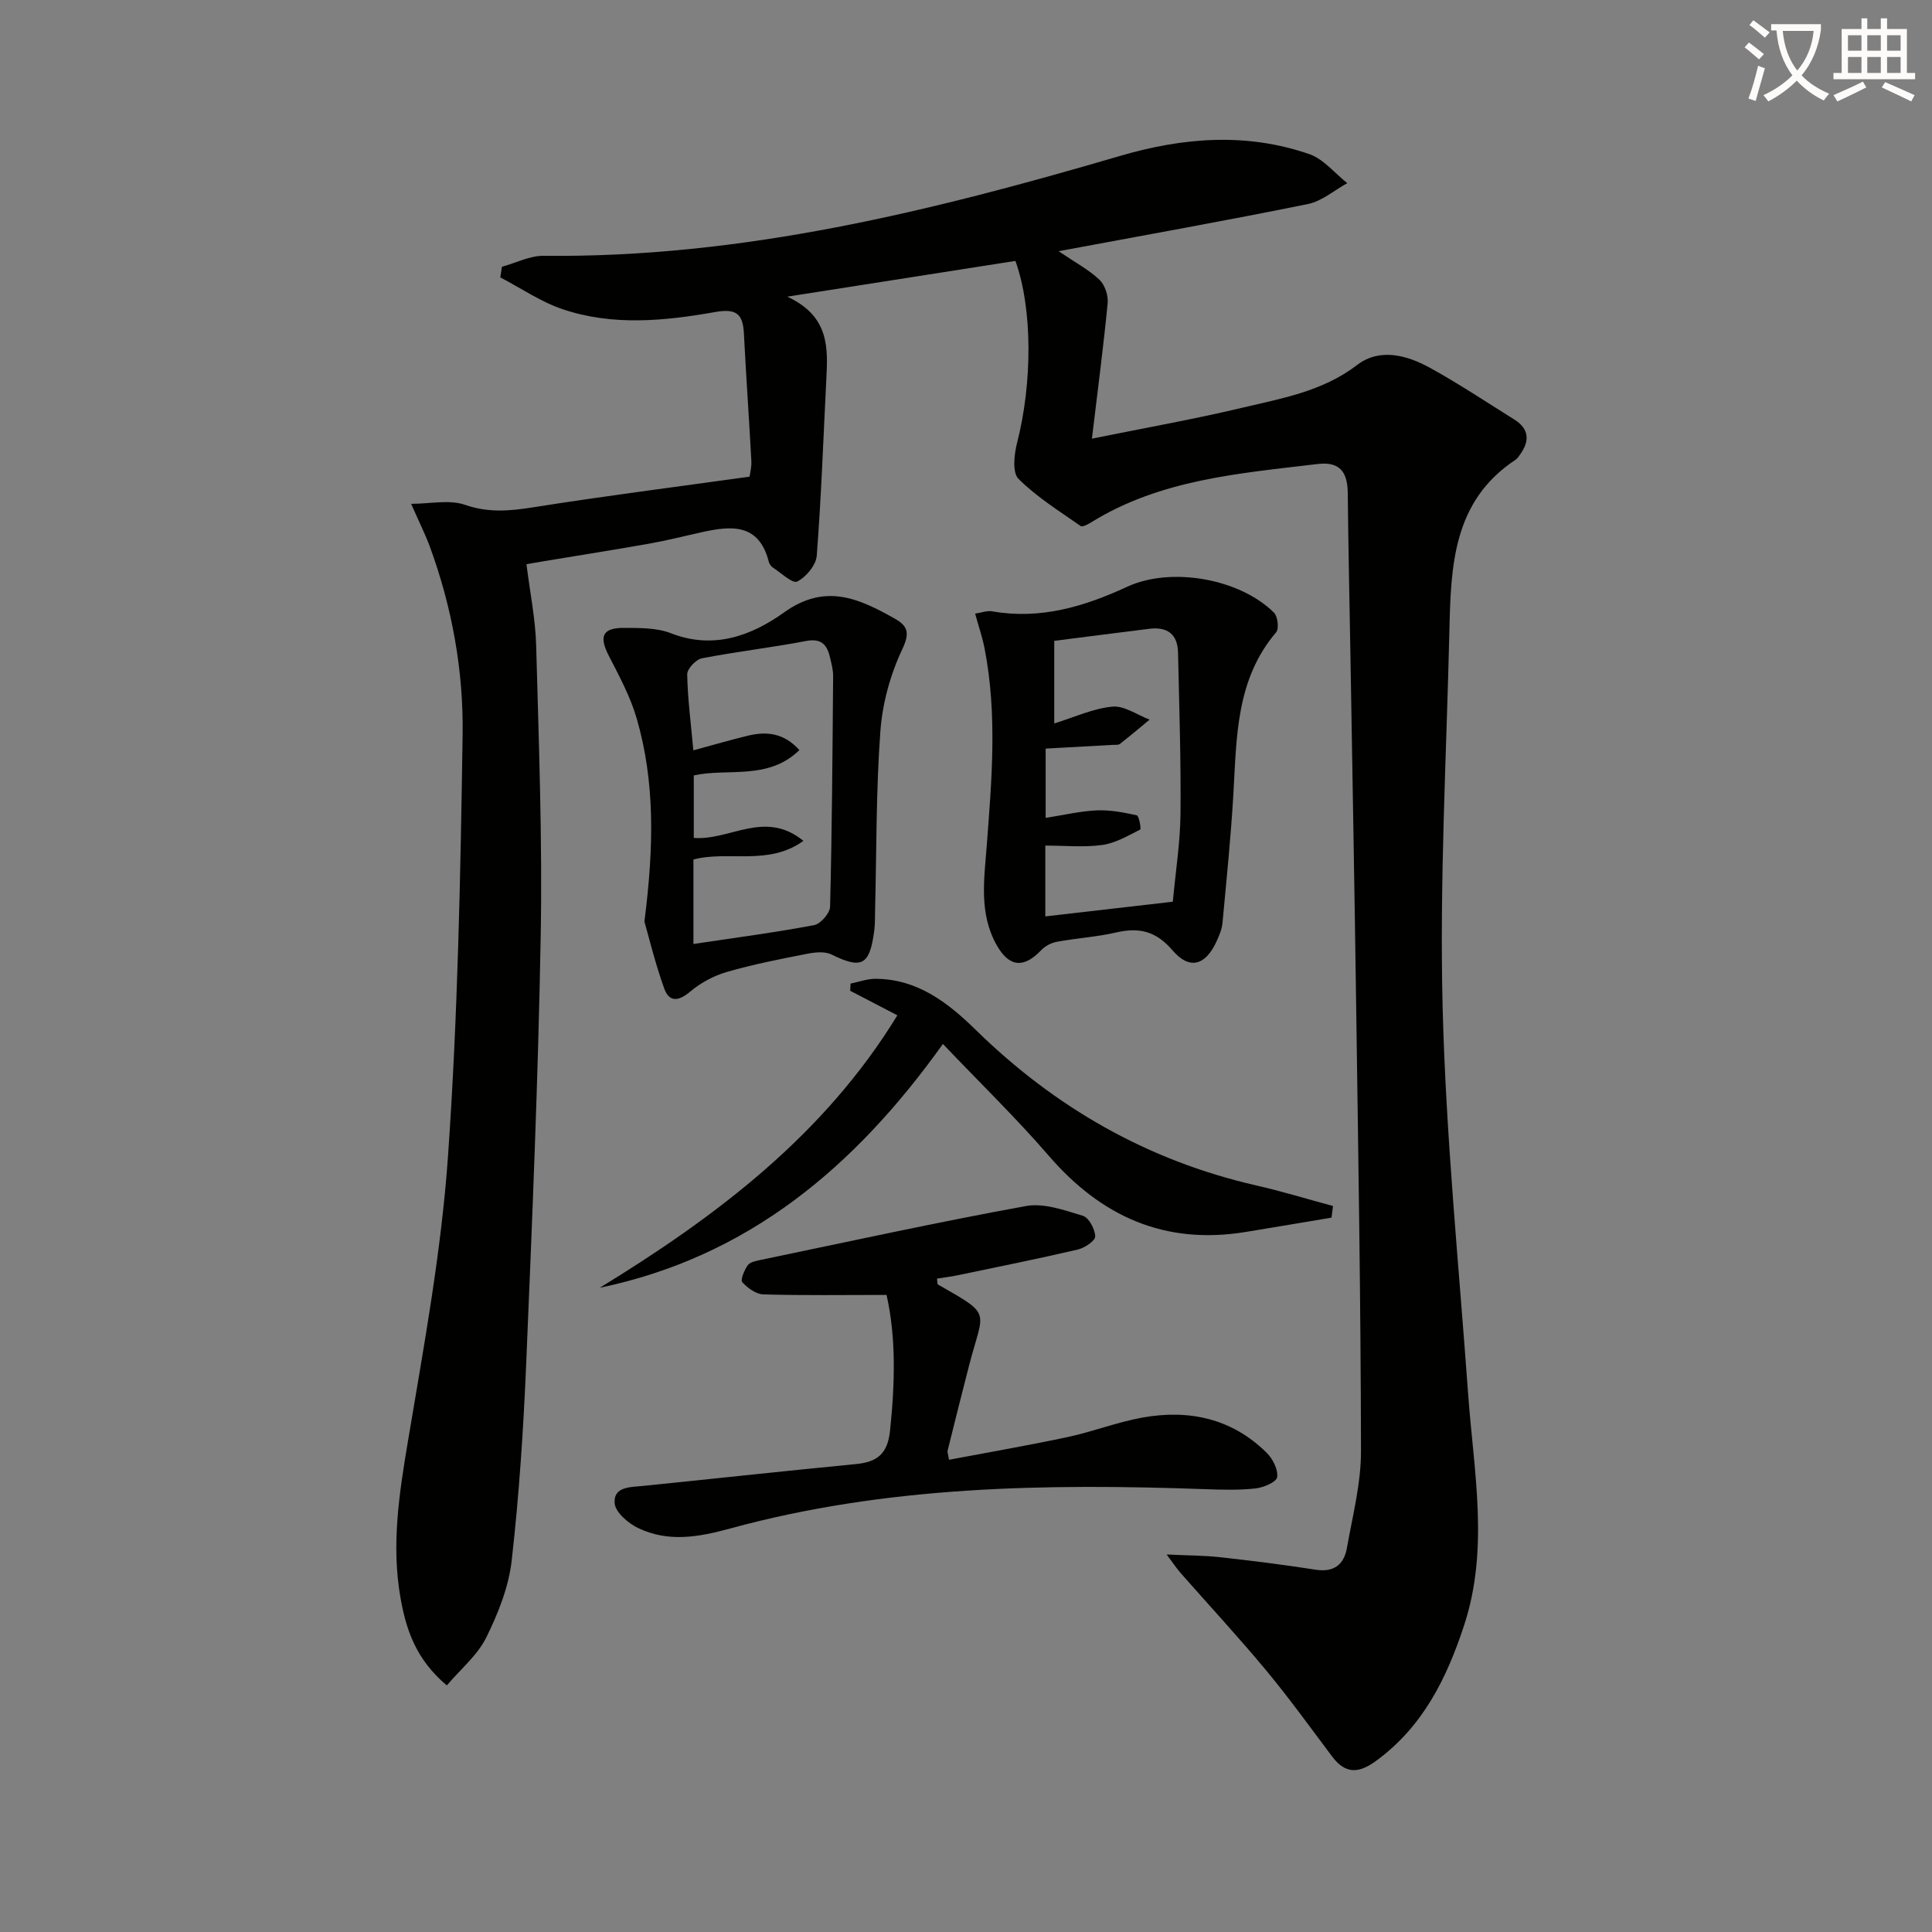<svg enable-background="new 0 0 400 400" viewBox="0 0 400 400" xmlns="http://www.w3.org/2000/svg"><rect x="0" y="0" width="400" height="400" fill="#808080" stroke="none"/><path d="m362.1 8.8c1.1.8 2.1 1.6 3.1 2.4l-1 1.1c-1.3-1.1-2.3-2-3-2.5zm1.9 4.8c.5.2.9.4 1.4.5-.6 2.3-1.3 4.5-1.9 6.8l-1.5-.5c.8-2.1 1.4-4.3 2-6.8zm-1-9.4c1.3.9 2.4 1.8 3.4 2.5l-1 1.1c-1.4-1.2-2.4-2.1-3.2-2.6zm3.7 2.2v-1.4h10.3v1.2c-.5 3.6-1.8 6.8-4 9.4 1.5 1.6 3.4 2.8 5.7 3.8-.3.4-.7.8-1.1 1.4-2.3-1.1-4.1-2.5-5.6-4.1-1.6 1.6-3.6 3.1-5.9 4.3-.3-.5-.7-.9-1-1.3 2.4-1.1 4.4-2.5 6-4.1-1.9-2.5-3-5.6-3.3-9.3h-1.1zm8.8 0h-6.4c.3 3.3 1.3 6 3 8.2 2-2.3 3.1-5.1 3.4-8.2z" fill="#fcfbfa"/><path d="m385.3 3.8h1.3v2.2h2.8v-2.2h1.3v2.2h4.1v9.1h1.7v1.3h-16.9v-1.3h1.7v-9.1h4.1v-2.2zm.4 13.1.7 1.2c-1.8.9-3.8 1.9-6 2.9-.2-.4-.5-.8-.8-1.3 2.3-1 4.3-1.9 6.1-2.8zm-3.1-6.4h2.8v-3.2h-2.8zm0 4.6h2.8v-3.3h-2.8zm4-4.6h2.8v-3.2h-2.8zm0 4.6h2.8v-3.3h-2.8zm3.7 1.9c2.1.9 4.1 1.8 6.1 2.7l-.7 1.3c-2.2-1.1-4.2-2-6.1-2.9zm3.2-9.7h-2.8v3.2h2.8zm-2.8 7.8h2.8v-3.3h-2.8z" fill="#fcfbfa"/><g fill="#010100"><path d="m85.12 104.31c3.94 0 7.92-.92 11.19.22 4.83 1.67 9.21 1.27 14.03.51 14.74-2.34 29.55-4.22 44.85-6.35.09-.72.44-1.99.37-3.24-.47-8.79-1.09-17.57-1.54-26.36-.21-4.02-1.46-5.28-5.94-4.49-10.5 1.86-21.22 2.92-31.59-.58-4.53-1.53-8.62-4.36-12.91-6.59.11-.73.23-1.47.34-2.2 2.88-.79 5.78-2.3 8.65-2.27 41.06.47 80.33-9.25 119.3-20.67 13.09-3.84 26.17-4.88 39.19-.39 2.97 1.02 5.27 3.96 7.88 6.02-2.71 1.49-5.27 3.74-8.17 4.33-16.74 3.4-33.57 6.4-51.6 9.76 3.55 2.4 6.29 3.85 8.46 5.91 1.12 1.06 1.85 3.26 1.7 4.84-.87 9.01-2.06 18-3.26 28.06 10.92-2.22 20.98-3.99 30.9-6.35 8.32-1.98 16.81-3.39 24.03-8.92 4.68-3.58 10.34-2.01 15.15.65 5.94 3.28 11.6 7.05 17.36 10.65 3.06 1.91 3.25 4.38 1.25 7.19-.29.41-.57.87-.97 1.14-13.01 8.57-13.4 22.05-13.71 35.48-.61 25.95-2.05 51.93-1.4 77.85.67 26.72 3.36 53.39 5.28 80.08 1.15 16.02 4.41 31.99-.85 47.97-3.62 10.99-8.5 20.86-18.11 27.94-3.62 2.67-6.39 2.9-9.21-.85-4.49-5.98-8.87-12.06-13.64-17.81-5.72-6.88-11.81-13.46-17.73-20.18-.73-.83-1.35-1.77-2.88-3.82 4.45.21 7.81.2 11.13.57 6.59.73 13.18 1.56 19.73 2.58 3.76.59 5.85-1.07 6.45-4.44 1.19-6.68 2.94-13.43 2.93-20.14-.05-31.14-.58-62.28-1.02-93.42-.33-23.64-.77-47.28-1.16-70.92-.19-11.31-.45-22.63-.56-33.94-.04-4.3-1.54-6.63-6.26-6.06-16.15 1.94-32.46 3.17-46.82 12.05-.68.42-1.85 1.05-2.22.79-4.42-3.1-9.1-6-12.88-9.78-1.31-1.31-.89-5.08-.28-7.47 3.17-12.35 3.22-27.73-.35-37.64-15.09 2.35-30.23 4.73-47.23 7.4 8.81 4.1 8.41 10.7 8.07 17.3-.61 12.11-1.04 24.24-1.97 36.33-.15 1.96-2.21 4.42-4.04 5.35-.96.49-3.38-1.81-5.09-2.93-.38-.25-.71-.77-.82-1.23-2.06-7.99-7.82-7.39-13.92-6.04-3.56.79-7.1 1.69-10.68 2.33-7.3 1.3-14.63 2.45-21.94 3.66-1.12.19-2.24.39-3.61.62.71 5.75 1.86 11.31 2.01 16.89.54 19.96 1.29 39.95.94 59.91-.52 29.61-1.77 59.2-3.01 88.79-.57 13.59-1.47 27.19-3 40.7-.62 5.47-2.81 10.96-5.28 15.95-1.8 3.64-5.24 6.46-8.15 9.9-6.43-5.41-8.45-11.6-9.61-18.24-1.89-10.83-.27-21.41 1.53-32.14 3.29-19.64 6.93-39.33 8.32-59.14 2.04-29.02 2.59-58.16 3.03-87.25.2-13.29-2.18-26.47-6.81-39.08-1.03-2.73-2.35-5.36-3.85-8.79z"/><path d="m183.55 268.1c-8.95 0-17.23.13-25.49-.11-1.53-.04-3.28-1.32-4.38-2.53-.43-.47.42-2.48 1.12-3.49.45-.65 1.64-.9 2.56-1.09 18.33-3.81 36.62-7.83 55.04-11.18 3.71-.68 7.98.86 11.8 2.02 1.25.38 2.52 2.78 2.55 4.27.01.92-2.2 2.39-3.63 2.72-8.23 1.92-16.52 3.58-24.79 5.31-1.42.3-2.87.47-4.33.7.09.68.04 1.13.19 1.22 11.32 6.48 9.47 5.12 6.5 16.57-1.54 5.94-3.02 11.89-4.5 17.84-.07.29.09.64.29 1.88 8.24-1.56 16.5-2.98 24.68-4.73 5.18-1.11 10.18-3.08 15.38-4.01 9.66-1.73 18.55.19 25.73 7.31 1.25 1.24 2.37 3.46 2.15 5.03-.14 1.01-2.81 2.15-4.44 2.33-3.41.38-6.89.28-10.33.16-33.15-1.19-66.21-.69-98.47 8.14-6.67 1.82-12.8 2.87-19.01-.07-2.07-.98-4.76-3.27-4.91-5.15-.29-3.48 3.24-3.33 5.9-3.6 14.69-1.49 29.37-3.1 44.06-4.52 4.43-.43 6.56-2.12 7.06-6.96 1-9.67 1.28-19.18-.73-28.06z"/><path d="m201.89 127.04c1.35-.2 2.5-.66 3.53-.47 9.96 1.75 19.05-.97 27.95-5.09 9.07-4.19 23.28-1.71 30.4 5.37.78.78 1.07 3.31.44 4.06-8.33 9.78-8.17 21.69-8.85 33.46-.52 8.93-1.43 17.83-2.26 26.74-.12 1.28-.67 2.57-1.21 3.76-2.28 5-5.59 6.02-9.11 1.91-3.41-3.98-6.88-4.83-11.65-3.73-4.03.93-8.21 1.18-12.29 1.93-1.17.21-2.46.88-3.27 1.74-3.62 3.82-6.66 3.53-9.25-1.1-3.65-6.53-2.56-13.51-2.03-20.48 1.04-13.58 2.2-27.17-.41-40.71-.42-2.28-1.19-4.48-1.99-7.39zm14.53 62.69c9.15-1.05 17.66-2.03 26.4-3.04.58-6.34 1.53-12.26 1.59-18.2.11-11.13-.27-22.26-.51-33.39-.08-3.79-2.22-5.37-5.9-4.92-6.56.81-13.11 1.66-19.73 2.5v17.1c4.18-1.29 8.04-3.1 12.04-3.48 2.46-.23 5.13 1.72 7.71 2.69-2.05 1.69-4.08 3.41-6.17 5.04-.34.26-.97.16-1.47.19-4.56.26-9.13.5-13.89.77v14.34c3.8-.59 7.18-1.4 10.58-1.55 2.75-.12 5.57.42 8.28 1.02.47.1.95 2.84.72 2.95-2.53 1.27-5.12 2.81-7.85 3.19-3.85.53-7.82.13-11.8.13z"/><path d="m133.42 190.8c2.01-15.74 2.16-29.02-1.58-41.99-1.31-4.55-3.64-8.85-5.82-13.1-2.01-3.91-1.31-5.71 3.06-5.71 3.3.01 6.86-.05 9.84 1.11 8.85 3.46 16.74.46 23.42-4.32 8.55-6.12 15.53-2.87 22.91 1.29 2.62 1.48 3.2 2.87 1.57 6.31-2.49 5.25-4.13 11.25-4.55 17.04-.9 12.25-.78 24.57-1.09 36.87-.04 1.5.01 3.01-.19 4.49-.95 7.12-2.6 7.89-8.86 4.82-1.42-.7-3.53-.44-5.21-.1-5.53 1.08-11.09 2.17-16.49 3.74-2.69.78-5.38 2.24-7.53 4.05-2.41 2.03-4.35 2.26-5.39-.67-1.87-5.21-3.17-10.62-4.09-13.83zm32.92-16.71c-7.28 5.25-15.51 1.95-22.77 3.86v17.49c8.63-1.29 16.85-2.37 24.98-3.9 1.34-.25 3.27-2.46 3.31-3.81.4-15.91.5-31.84.63-47.76.01-1.3-.36-2.63-.66-3.91-.61-2.6-1.8-3.95-4.94-3.35-7.16 1.37-14.42 2.2-21.58 3.59-1.23.24-3.05 2.18-3.03 3.31.08 4.94.74 9.87 1.27 15.74 4.06-1.1 7.64-2.15 11.27-3.03 3.85-.93 7.44-.61 10.69 2.97-6.49 6.35-14.89 3.69-21.87 5.25v12.94c7.55.59 14.65-5.92 22.7.61z"/><path d="m275.68 252.1c-5.96.99-11.91 2.01-17.87 2.98-16.65 2.7-29.81-3.21-40.67-15.79-6.81-7.88-14.31-15.15-21.92-23.15-18.35 25.68-40.45 44.1-71.05 50.48 24.22-14.82 46.49-31.66 61.62-56.41-3.47-1.8-6.62-3.44-9.77-5.08.03-.5.05-.99.08-1.49 1.73-.35 3.46-1 5.19-.99 8.64.05 14.94 4.91 20.72 10.57 16.41 16.07 35.59 27.07 58.07 32.21 5.35 1.22 10.6 2.83 15.9 4.26-.11.8-.2 1.61-.3 2.41z"/></g></svg>

